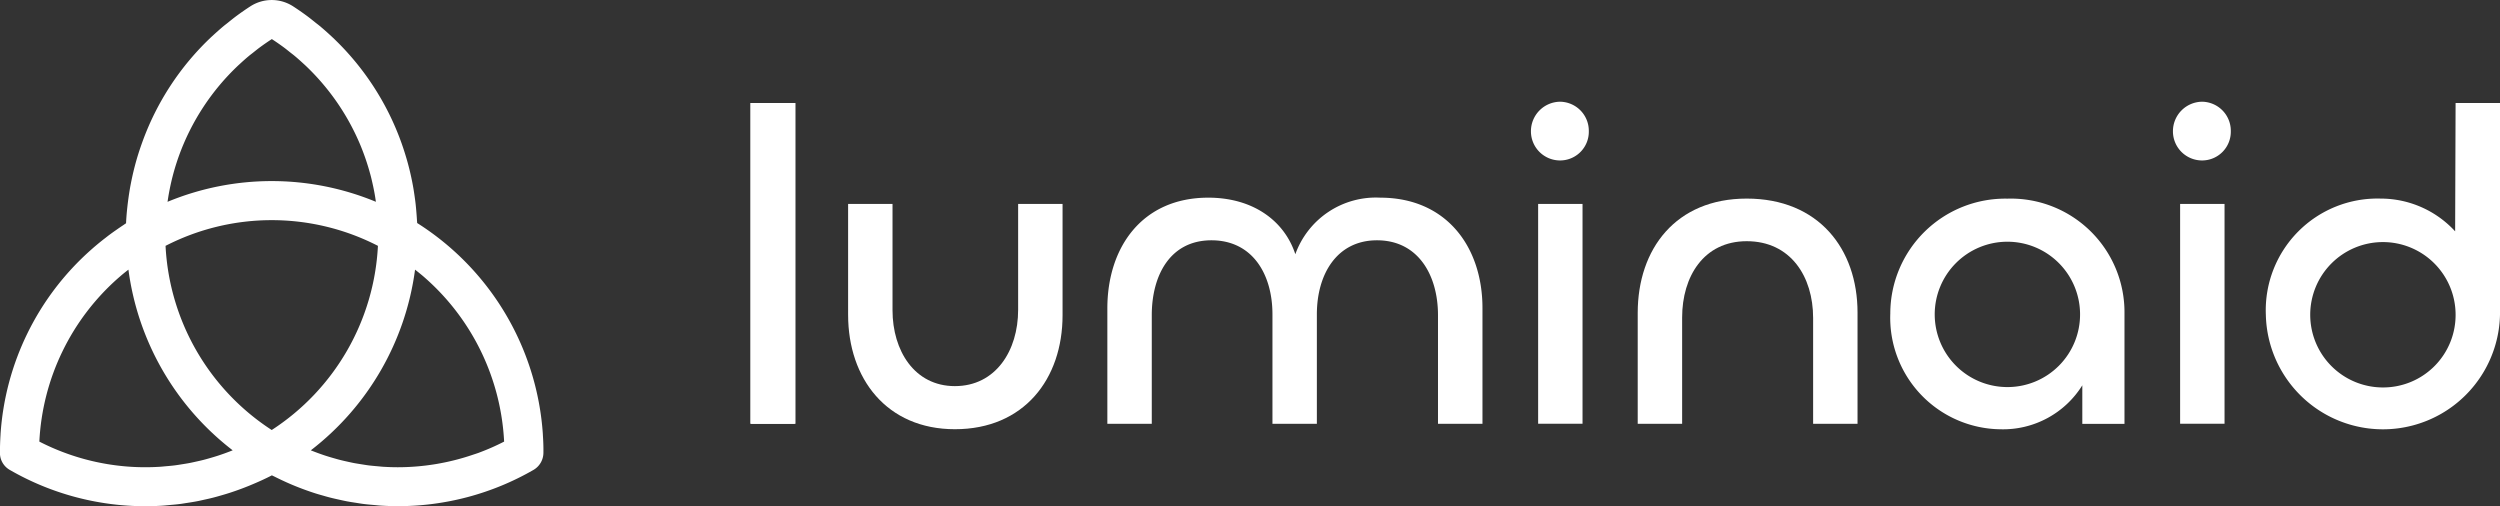 <svg xmlns="http://www.w3.org/2000/svg" width="194.5" height="39.39" viewBox="0 0 194.5 39.39">
  <rect x="0" y="0" width="194.5" height="39.39" fill="#333333" stroke="none"/>
  <g id="Group_1376" data-name="Group 1376" transform="translate(-841.816 -17.087)">
    <path id="Path_704" data-name="Path 704" d="M255.349,463.405c0-.01,0-.021,0-.032a21.1,21.1,0,0,0-9.78-16.442c0-.078-.013-.156-.016-.233-.012-.212-.029-.422-.046-.633s-.037-.432-.061-.646c-.027-.235-.06-.468-.094-.7-.026-.178-.053-.356-.084-.533q-.071-.409-.159-.814c-.027-.126-.055-.253-.085-.379q-.111-.474-.244-.941c-.021-.072-.041-.143-.063-.215q-.158-.536-.343-1.062l-.022-.063a21.034,21.034,0,0,0-5.427-8.284c-.013-.013-.027-.024-.04-.036-.291-.272-.589-.538-.9-.795-.1-.085-.21-.164-.314-.247-.227-.182-.452-.366-.688-.539q-.522-.385-1.07-.741a3.061,3.061,0,0,0-3.317,0q-.548.355-1.07.741c-.236.174-.461.357-.688.54-.1.083-.211.162-.313.247-.308.257-.605.523-.9.794l-.039.035a21.032,21.032,0,0,0-5.407,8.23q-.034.092-.066.184-.159.452-.3.912c-.042.139-.082.279-.122.419-.064.233-.125.466-.182.7s-.108.468-.157.7c-.03.148-.06.3-.088.444-.063.343-.117.688-.164,1.034-.007.048-.014.1-.019.144-.075.582-.134,1.167-.16,1.757-.077.048-.148.1-.223.151-.176.115-.348.234-.52.354-.22.153-.438.308-.651.469-.128.1-.254.2-.379.294q-.395.312-.773.638l-.186.164a21,21,0,0,0-7.033,14.344c0,.012,0,.023,0,.035q-.046.7-.047,1.4v.019a1.518,1.518,0,0,0,.757,1.315,21.107,21.107,0,0,0,10.572,2.83q.667,0,1.332-.044c.169-.01.337-.031.505-.046.272-.024.545-.046.816-.08.2-.025.394-.06.591-.09.242-.037.484-.074.725-.12.2-.037.39-.081.584-.125.246-.053.491-.108.735-.171.172-.044.343-.094.514-.142.277-.078.551-.16.824-.25.126-.041.252-.085.377-.128q.508-.177,1.007-.379l.153-.063c.565-.233,1.123-.483,1.666-.765.077.041.158.075.236.115.172.087.346.17.52.253.228.108.457.212.688.311.18.078.361.152.543.224q.34.135.684.258c.193.069.387.136.582.2.221.072.444.139.669.2.2.059.41.118.616.171s.444.106.667.155.419.095.63.135c.232.044.465.079.7.115.2.032.405.067.61.092.268.034.538.056.808.08.17.015.34.036.511.046q.665.043,1.332.044a21.107,21.107,0,0,0,10.572-2.83,1.55,1.55,0,0,0,.757-1.334C255.4,464.337,255.379,463.87,255.349,463.405Zm-21.094-.37a18.163,18.163,0,0,1-8.261-14.328,18.068,18.068,0,0,1,16.523,0A18.168,18.168,0,0,1,234.254,463.035Zm.925-29.78c.195.144.382.3.57.447.1.077.195.15.288.227.255.213.5.434.745.66l.058.052a18.179,18.179,0,0,1,4.252,6.091l.022.051q.185.439.346.888c.021.058.042.115.062.173.092.262.177.527.257.794q.046.154.089.309.1.342.178.689c.035.148.068.3.1.445.041.195.08.39.115.586s.062.374.089.562c0,.017,0,.034.007.051a21.18,21.18,0,0,0-16.207,0c0-.036.009-.072.015-.108.023-.158.047-.316.075-.472q.06-.338.132-.674.038-.178.079-.354c.061-.26.128-.517.2-.773.021-.074.042-.148.064-.221q.131-.439.283-.872c.011-.032.022-.063.034-.094a18.143,18.143,0,0,1,4.643-7.069l.074-.066c.238-.221.48-.438.731-.646.1-.085.21-.164.314-.247.181-.144.36-.29.547-.428.3-.219.605-.432.921-.635C234.576,432.823,234.881,433.036,235.18,433.255ZM223.364,465.9a18.056,18.056,0,0,1-7.189-1.964,18.169,18.169,0,0,1,6.179-12.761l.126-.109c.2-.175.413-.342.626-.509a21.243,21.243,0,0,0,8.11,14.057l-.085.035c-.2.078-.393.151-.592.222-.163.058-.326.115-.491.168-.193.062-.387.12-.581.176-.173.05-.346.1-.52.144-.191.049-.385.092-.577.134-.178.04-.355.08-.534.114-.2.038-.4.068-.6.1-.171.027-.343.056-.515.078-.232.029-.466.049-.7.069-.143.012-.286.03-.43.039-.379.024-.76.037-1.142.037Q223.9,465.931,223.364,465.9Zm19.561-.005c-.144-.009-.287-.027-.43-.039-.233-.021-.467-.04-.7-.069-.173-.022-.343-.051-.515-.078-.2-.032-.4-.062-.606-.1-.178-.033-.354-.074-.531-.113-.195-.043-.388-.086-.582-.136-.173-.044-.344-.094-.516-.143-.2-.057-.391-.114-.585-.177-.162-.052-.324-.109-.484-.166q-.3-.108-.6-.226l-.08-.033a21.252,21.252,0,0,0,8.109-14.056c.209.164.416.329.618.5.047.04.094.081.14.122a18.188,18.188,0,0,1,6.172,12.755,17.86,17.86,0,0,1-1.934.854l-.023.01c-.156.058-.315.106-.472.159a18.137,18.137,0,0,1-5.839.972C243.684,465.931,243.3,465.918,242.924,465.894Z" transform="translate(628.702 -412.493)" fill="#fff"/>
    <g id="Group_1377" data-name="Group 1377" transform="translate(900.189 24.998)">
      <path id="Path_696" data-name="Path 696" d="M307.6,429.191v24.956H304.14V429.191Z" transform="translate(-304.14 -429.087)" fill="#fff"/>
      <path id="Path_697" data-name="Path 697" d="M336.989,457.677V449.44h3.456V458.1c0,4.956-3,8.865-8.377,8.865-5.305,0-8.307-3.944-8.307-8.9V449.44h3.455v8.272c0,3.141,1.71,5.9,4.851,5.9C335.244,463.611,336.989,460.853,336.989,457.677Z" transform="translate(-316.151 -441.483)" fill="#fff"/>
      <path id="Path_698" data-name="Path 698" d="M404.96,456.767v9.005H401.5v-8.447c0-3.107-1.536-5.829-4.747-5.829-3.106,0-4.677,2.618-4.677,5.759v8.516h-3.455v-8.516c0-3.141-1.571-5.759-4.747-5.759-3.211,0-4.642,2.723-4.642,5.829v8.447h-3.456V456.8c0-4.782,2.722-8.621,7.854-8.621,3.42,0,5.9,1.745,6.771,4.4a6.656,6.656,0,0,1,6.6-4.4C402.168,448.181,404.96,452.02,404.96,456.767Z" transform="translate(-347.997 -440.712)" fill="#fff"/>
      <path id="Path_699" data-name="Path 699" d="M460.74,431.225a2.294,2.294,0,0,1,2.269-2.3,2.265,2.265,0,0,1,2.234,2.3,2.235,2.235,0,0,1-2.234,2.269A2.265,2.265,0,0,1,460.74,431.225Zm4.014,5.654v17.1H461.3v-17.1Z" transform="translate(-400.006 -428.922)" fill="#fff"/>
      <path id="Path_700" data-name="Path 700" d="M485.616,457.61v8.272H482.16V457.26c0-4.991,2.967-8.9,8.481-8.9,5.585,0,8.621,3.909,8.621,8.866v8.656h-3.455v-8.237c0-3.212-1.745-5.969-5.166-5.969C487.291,451.676,485.616,454.433,485.616,457.61Z" transform="translate(-413.119 -440.821)" fill="#fff"/>
      <path id="Path_701" data-name="Path 701" d="M532.829,457.3a8.948,8.948,0,0,1,9.11-8.935,8.841,8.841,0,0,1,9.11,8.935v8.587h-3.281v-3a7.262,7.262,0,0,1-6.352,3.421A8.678,8.678,0,0,1,532.829,457.3Zm14.764.035a5.654,5.654,0,1,0-5.655,5.689A5.646,5.646,0,0,0,547.593,457.33Z" transform="translate(-444.137 -440.821)" fill="#fff"/>
      <path id="Path_702" data-name="Path 702" d="M589.529,431.225a2.294,2.294,0,0,1,2.268-2.3,2.264,2.264,0,0,1,2.234,2.3,2.235,2.235,0,0,1-2.234,2.269A2.264,2.264,0,0,1,589.529,431.225Zm4.014,5.654v17.1h-3.456v-17.1Z" transform="translate(-478.847 -428.922)" fill="#fff"/>
      <path id="Path_703" data-name="Path 703" d="M608.16,445.631a8.692,8.692,0,0,1,8.935-9.005,7.868,7.868,0,0,1,5.794,2.548l.035-9.983h3.456v16.44a9.111,9.111,0,0,1-18.219,0Zm14.764-.035a5.655,5.655,0,1,0-5.655,5.724A5.639,5.639,0,0,0,622.924,445.6Z" transform="translate(-490.252 -429.087)" fill="#fff"/>
      <path id="Path_1" data-name="Path 1" d="M-371.35,1056.377v24.956h-3.455v-24.956Z" transform="translate(374.866 -1056.273)" fill="#fff"/>
    </g>
  </g>
</svg>
